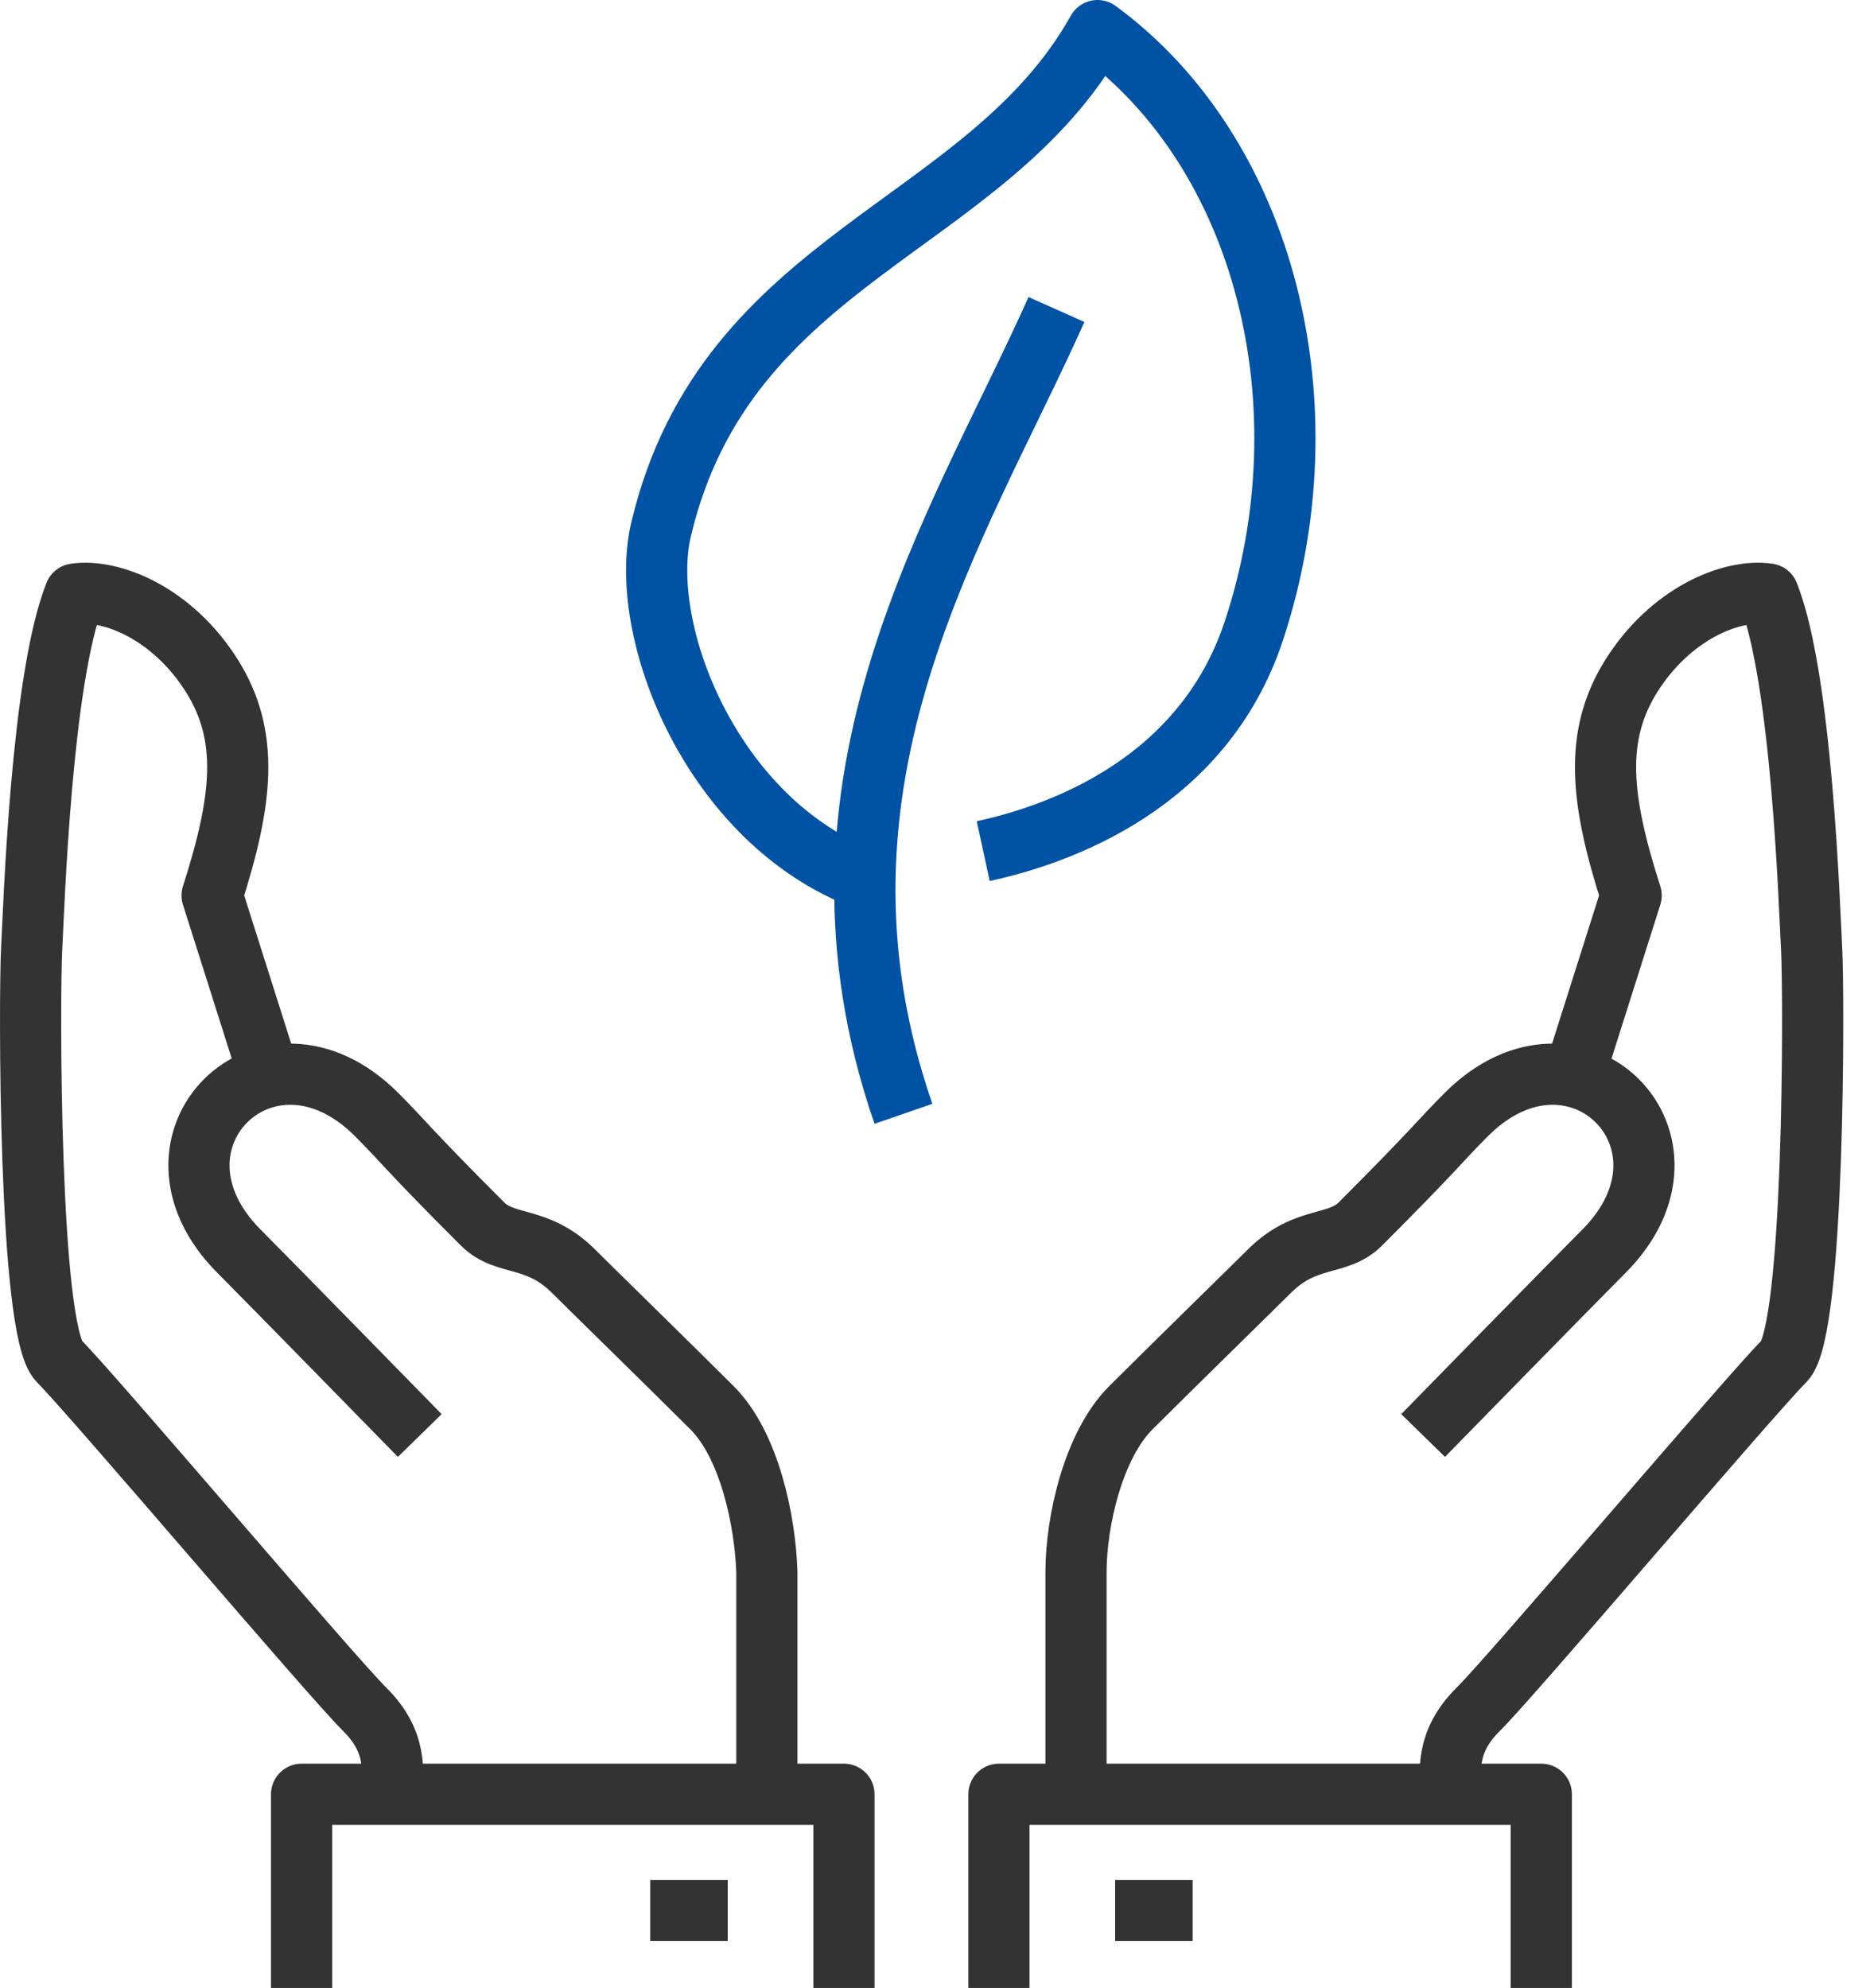 <svg width="61" height="65" viewBox="0 0 61 65" fill="none" xmlns="http://www.w3.org/2000/svg">
<path d="M47.421 58.667C47.421 57.983 47.219 56.982 48.321 55.892C49.422 54.803 57.223 45.607 58.325 44.505C59.326 43.504 59.3 32.547 59.224 31.065C59.148 29.646 58.908 22.185 57.806 19.423C56.59 19.246 54.602 20.069 53.323 22.109C52.107 24.06 52.31 26.124 53.323 29.279L51.347 35.511M46.522 46.937C46.522 46.937 51.525 41.819 52.424 40.92C56.008 37.335 51.525 32.863 47.941 36.435C47.041 37.335 46.965 37.525 44.471 40.02C43.723 40.768 42.698 40.375 41.507 41.553C40.988 42.072 38.176 44.821 36.961 46.037C35.745 47.253 35.175 49.736 35.175 51.408V58.667M50.385 65V58.667H32.655V65M36.454 62.467H38.987M12.823 58.667C12.823 57.983 13.025 56.982 11.924 55.892C10.822 54.803 3.021 45.594 1.932 44.505C0.931 43.504 0.957 32.547 1.033 31.065C1.109 29.646 1.349 22.185 2.451 19.423C3.667 19.246 5.655 20.069 6.934 22.109C8.15 24.06 7.947 26.124 6.934 29.279L8.91 35.511M13.722 46.937C13.722 46.937 8.72 41.819 7.821 40.92C4.237 37.335 8.72 32.863 12.304 36.435C13.203 37.335 13.279 37.525 15.774 40.02C16.521 40.768 17.547 40.375 18.737 41.553C19.256 42.072 22.068 44.821 23.283 46.037C24.499 47.253 25.018 49.736 25.069 51.408V58.667M9.859 65V58.667H27.589V65M23.79 62.467H21.257" stroke="#333333" stroke-width="2" stroke-linejoin="round"/>
<path d="M28.28 28.754C23.277 26.879 20.808 20.609 21.618 17.277C23.759 8.347 32.256 7.486 35.878 1C41.362 5.016 43.439 13.249 40.982 20.647C39.323 25.625 34.65 27.285 32.142 27.829M29.534 36.418C25.76 25.511 31.357 17.239 34.536 10.12" stroke="#0052A4" stroke-width="2" stroke-linejoin="round"/>
</svg>
